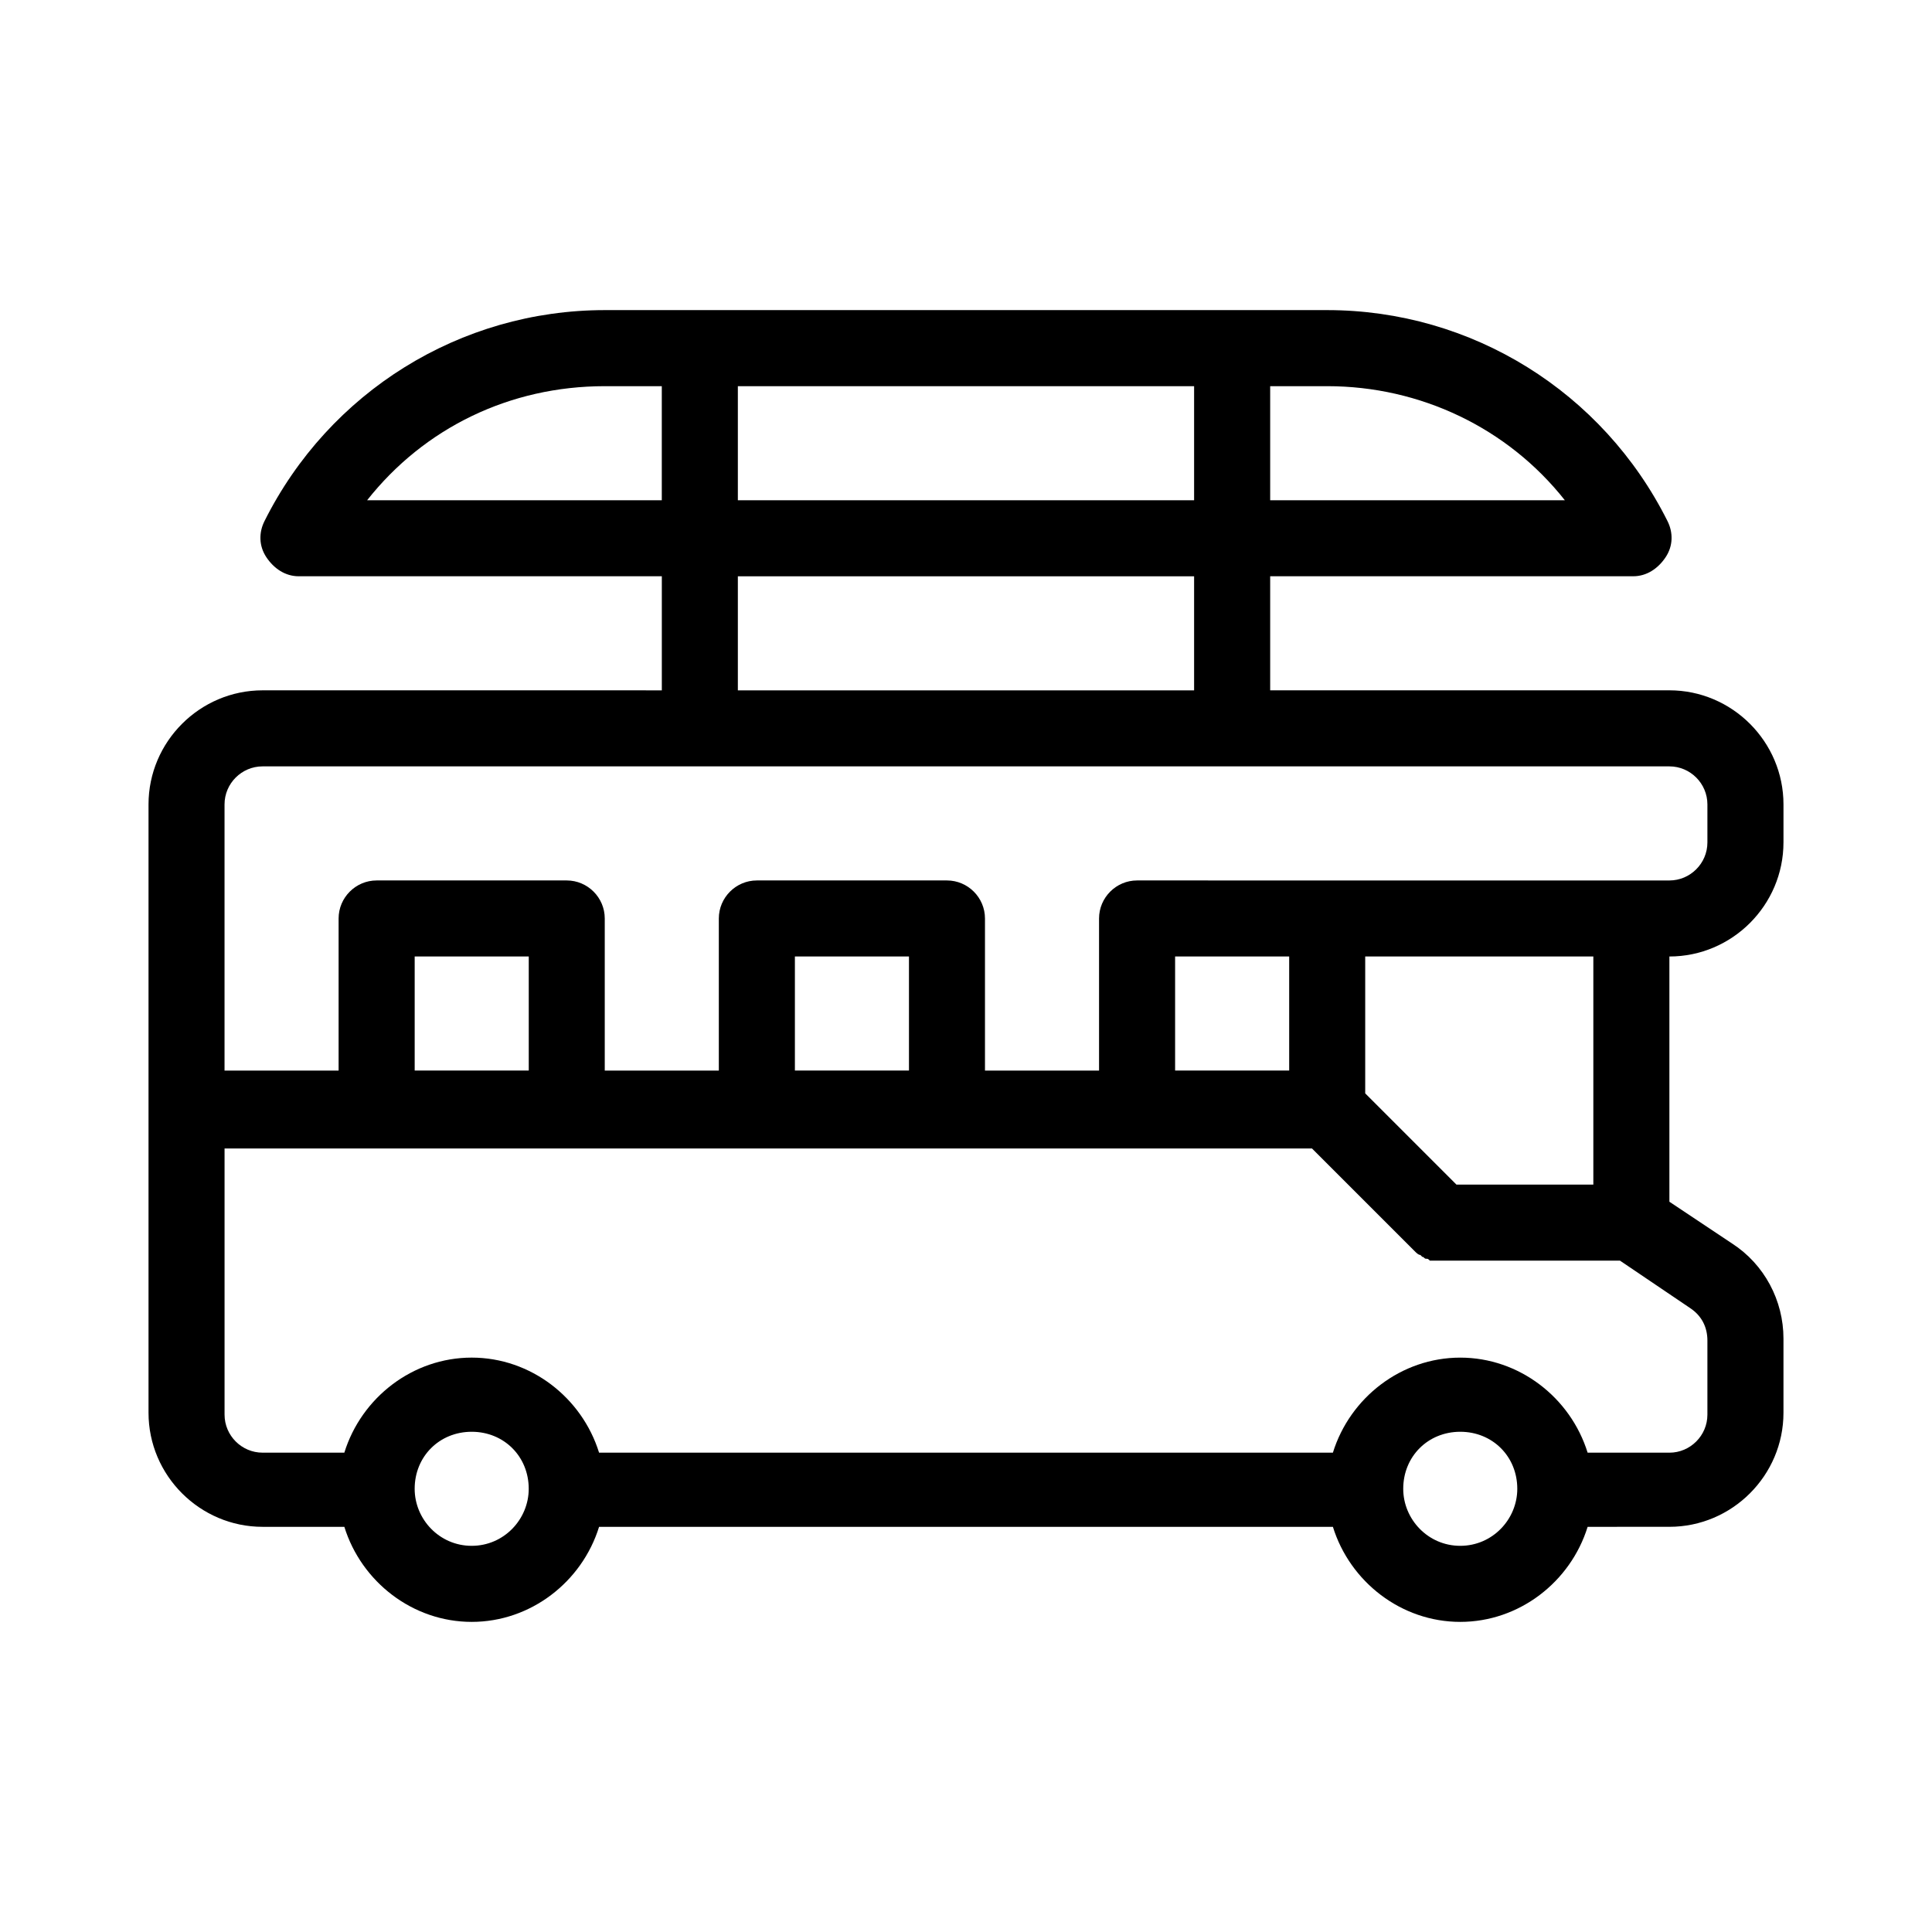 <?xml version="1.0" encoding="UTF-8"?>
<!-- The Best Svg Icon site in the world: iconSvg.co, Visit us! https://iconsvg.co -->
<svg fill="#000000" width="800px" height="800px" version="1.1" viewBox="144 144 512 512" xmlns="http://www.w3.org/2000/svg">
 <path d="m616.64 367.25v-10.078c0-16.625-13.602-30.23-30.23-30.23l-105.8 0.004v-30.23h96.227c3.527 0 6.551-2.016 8.566-5.039 2.016-3.023 2.016-6.551 0.504-9.574-17.133-34.254-51.895-55.918-90.184-55.918h-191.45c-38.289 0-73.051 21.664-90.184 55.922-1.512 3.023-1.512 6.551 0.504 9.574 2.016 3.023 5.039 5.039 8.566 5.039h96.23v30.23l-105.8-0.004c-16.625 0-30.23 13.602-30.23 30.23v161.22c0 16.625 13.602 30.23 30.23 30.23h21.664c4.535 14.609 18.137 25.191 33.754 25.191 15.617 0 29.223-10.578 33.754-25.191h194.47c4.535 14.609 18.137 25.191 33.754 25.191s29.223-10.578 33.754-25.191l21.668-0.004c16.625 0 30.23-13.602 30.23-30.23v-19.648c0-10.078-5.039-19.648-13.602-25.191l-16.629-11.078v-64.992c16.629 0 30.23-13.605 30.23-30.23zm-136.03-120.91h15.113c24.688 0 47.863 11.082 62.977 30.23h-78.09zm-141.07 0h120.91v30.23h-120.91zm0 50.383h120.91v30.23l-120.91-0.004zm-98.246-20.152c15.113-19.145 37.785-30.23 62.977-30.23h15.113v30.23zm27.711 277.09c-8.566 0-15.113-7.055-15.113-15.113 0-8.566 6.551-15.113 15.113-15.113 8.566 0 15.113 6.551 15.113 15.113 0 8.059-6.547 15.113-15.113 15.113zm261.98 0c-8.566 0-15.113-7.055-15.113-15.113 0-8.566 6.551-15.113 15.113-15.113 8.566 0 15.113 6.551 15.113 15.113 0 8.059-6.547 15.113-15.113 15.113zm60.961-62.977c3.023 2.016 4.535 5.039 4.535 8.566v19.648c0 5.543-4.535 10.078-10.078 10.078h-21.664c-4.535-14.609-18.137-25.191-33.754-25.191-15.617 0-29.223 10.578-33.754 25.191l-194.47-0.004c-4.535-14.609-18.137-25.191-33.754-25.191-15.617 0-29.223 10.578-33.754 25.191h-21.664c-5.543 0-10.078-4.535-10.078-10.078v-70.535h288.18l27.207 27.207c0.504 0.504 1.008 1.008 1.512 1.008l0.504 0.504c0.504 0 0.504 0.504 1.008 0.504s0.504 0 1.008 0.504h1.008 2.016 47.359zm-338.05-62.977v-30.23h30.23v30.23zm100.76 0v-30.23h30.23v30.23zm100.76 0v-30.23h30.23v30.23zm50.379 6.047v-36.273h60.457v60.457h-36.273zm-60.457-56.426c-5.543 0-10.078 4.535-10.078 10.078v40.305h-30.23v-40.305c0-5.543-4.535-10.078-10.078-10.078h-50.375c-5.543 0-10.078 4.535-10.078 10.078v40.305h-30.23v-40.305c0-5.543-4.535-10.078-10.078-10.078h-50.375c-5.543 0-10.078 4.535-10.078 10.078v40.305h-30.23v-70.535c0-5.543 4.535-10.078 10.078-10.078h372.82c5.543 0 10.078 4.535 10.078 10.078v10.078c0 5.543-4.535 10.078-10.078 10.078z"/>
</svg>